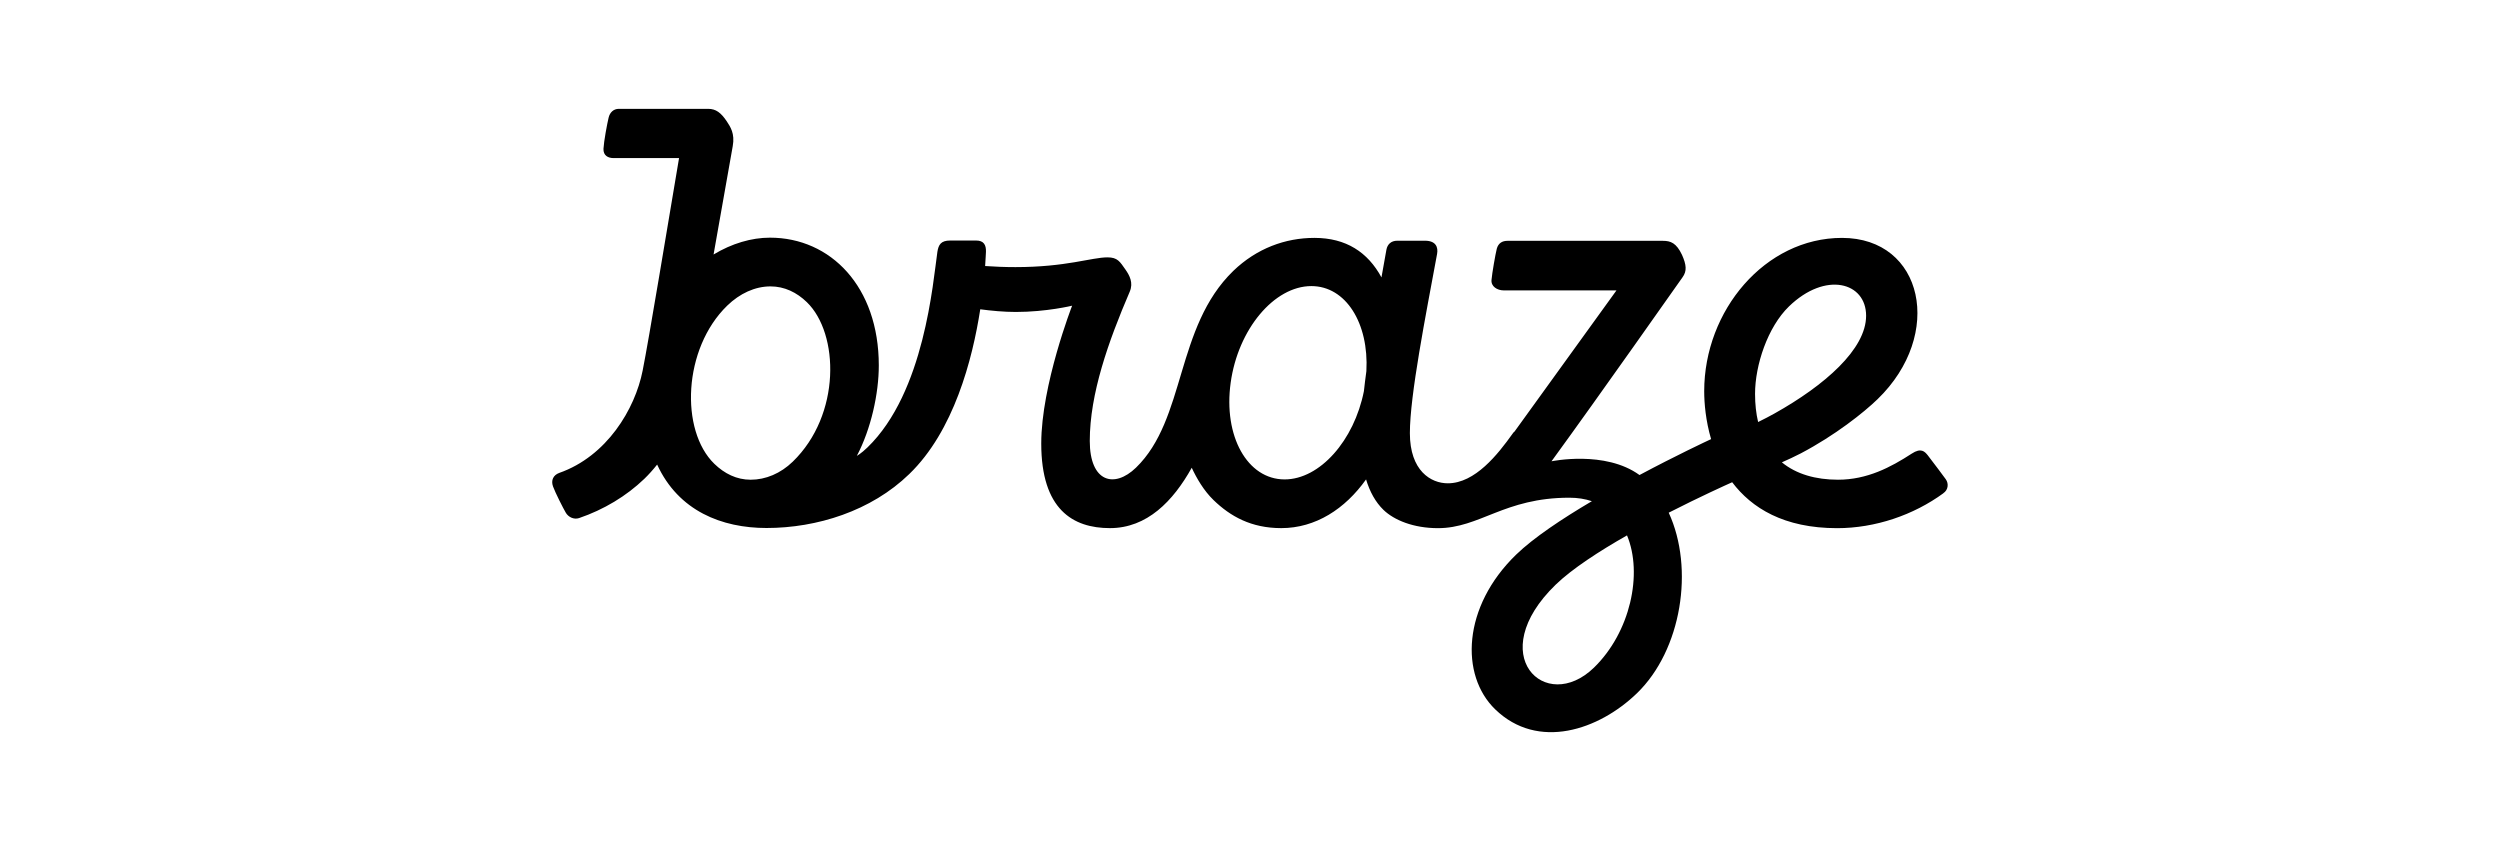 <svg xmlns="http://www.w3.org/2000/svg" id="Layer_1" width="646.05" height="217.36" viewBox="0 0 646.05 217.36"><path d="M502.23,127.45c-7.73,5.66-17.64,9.04-27.48,9.04-13.76,0-22.1-5.21-27.12-11.87-1.61.72-8.34,3.76-16.4,7.87,6.66,14.42,3.32,35.5-8.2,46.65-9.84,9.52-25.59,14.87-36.64,4.17-9.12-8.83-8.48-26.53,5.42-39.99,4.49-4.35,11.83-9.24,19.56-13.8-1.75-.59-3.67-.9-5.81-.9-16.86,0-23.13,7.87-33.97,7.87-6.31,0-11.33-2.07-14.08-4.73-2.03-1.97-3.53-4.66-4.49-7.87-5.42,7.63-13.05,12.59-21.92,12.59-7.77,0-13.15-3.04-17.5-7.25-2.53-2.45-4.38-5.66-5.63-8.35-4.81,8.63-11.55,15.6-21.14,15.6s-17.75-4.83-17.75-21.87c0-15.11,7.98-35.61,7.98-35.61,0,0-6.63,1.62-14.54,1.62-3.1,0-6.35-.31-9.2-.69-2.03,13.04-6.84,31.47-18.35,42.58-9.84,9.56-23.88,13.94-36.89,13.94-11.51,0-22.74-4.38-28.26-16.39-1.07,1.35-2.18,2.59-3.32,3.69-4.63,4.45-10.48,7.97-16.86,10.14-1.35.45-2.78-.28-3.42-1.38-.64-1.07-2.74-5.21-3.31-6.8-.57-1.59.07-2.93,1.6-3.49,12.3-4.31,19.6-16.49,21.56-26.43,1.57-7.8,6.7-38.88,9.41-54.93h-16.89c-1.46,0-2.71-.66-2.64-2.41.11-2,.93-6.35,1.32-8.01.32-1.41,1.32-2.31,2.64-2.31h23.1c2,0,3.31,1,4.81,3.24.89,1.38,2.14,3.1,1.53,6.42-.71,3.93-2.74,15.56-4.95,27.98,4.74-2.86,9.8-4.35,14.58-4.35,15.65,0,28.12,12.63,28.12,33.02,0,7.25-2,16.39-5.67,23.36,0,0,1.03-.52,2.74-2.17,14.76-14.28,16.93-42.78,18.07-50.54.29-1.83.89-2.93,3.32-2.93h6.7c1.96,0,2.6,1.14,2.53,2.93-.04.48-.07,1.76-.21,3.66,2.39.17,5.06.28,7.84.28,13.12,0,19.67-2.52,23.77-2.52,2.64,0,3.21,1.11,4.67,3.18,1.03,1.48,2.07,3.38,1.1,5.66-5.53,12.87-10.34,26.43-10.34,38.61,0,10.66,6.34,12.32,11.94,6.9,12.97-12.56,10.12-36.3,25.16-50.86,6.03-5.8,13.4-8.52,20.96-8.52,8.16,0,13.79,3.69,17.32,10.21.43-2.31.86-4.73,1.28-7.17.25-1.35,1.18-2.31,2.82-2.31h7.13c2.85,0,3.46,1.69,3.14,3.42-2.96,16.01-7.03,36.57-7.03,46.3s5.42,12.97,9.8,12.97c7.06,0,12.94-7.49,16.75-12.83.14-.24.32-.42.5-.55l26.34-36.47h-29.12c-1.71,0-3.35-1.03-3.17-2.73.14-1.69,1-6.62,1.36-8.04.39-1.45,1.43-2.04,2.74-2.04h40.2c2,0,3.46.55,4.92,3.62,1.14,2.56,1.32,4.18.14,5.8-1.64,2.28-20.99,29.88-33.86,47.55,0,0,13.86-2.9,22.74,3.55,9.44-5.04,17.32-8.73,18.5-9.28-1.39-4.76-1.78-9.25-1.78-12.39,0-20.84,15.72-39.61,35.61-39.61,21.06,0,26.48,24.95,9.19,41.68-3.56,3.45-10.98,9.35-19.85,14.01-1.67.86-3.31,1.62-4.88,2.31,3.74,3.07,8.77,4.49,14.51,4.49,7.52,0,13.62-3.21,19.03-6.73,2.46-1.62,3.38-.52,4.13.38,1.11,1.38,4.67,6.21,4.67,6.21.86,1.17.61,2.83-.61,3.62ZM420.46,138.35c-7.23,4.11-14.18,8.63-18.43,12.73-18.71,18.11-2.67,33.61,9.87,21.46,9.41-9.14,12.69-24.29,8.55-34.19ZM352.46,101.09c.18-1.66.39-3.38.64-5.18.68-12.39-5.31-21.98-14.22-21.98-9.62,0-18.96,11.18-20.85,24.98-1.92,13.8,4.31,24.98,13.94,24.98,9.09,0,17.96-10.04,20.49-22.8ZM208.5,78.08c-2.6-2.52-5.78-4.07-9.38-4.07-4.03,0-7.95,1.83-11.19,4.97-11.44,11.11-12.23,32.26-3.32,40.89,2.6,2.52,5.74,4.1,9.38,4.1,3.88,0,7.73-1.62,10.87-4.66,12.51-12.11,12.01-33.12,3.64-41.23ZM453.54,101.78c0,2.69.28,5.11.79,7.28,1.5-.72,2.99-1.52,4.24-2.21,12.94-7.25,23.67-16.59,23.67-25.26s-10.48-11.56-19.93-2.41c-5.52,5.35-8.77,15.18-8.77,22.6Z" fill="#000" fill-rule="evenodd" stroke-width="0"></path></svg>